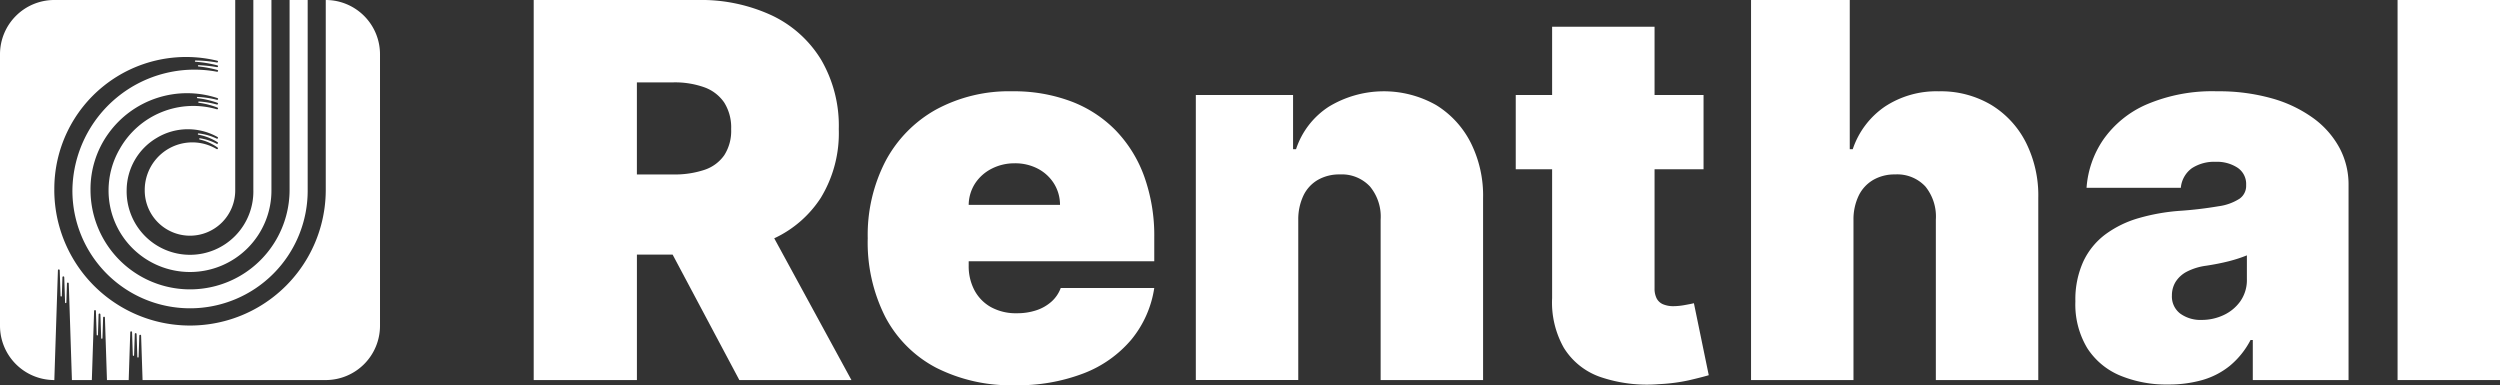 <?xml version="1.0" encoding="UTF-8"?>
<svg xmlns="http://www.w3.org/2000/svg" width="382.721" height="58.976" viewBox="0 0 382.721 58.976">
  <rect x="0" y="0" width="382.721" height="58.976" fill="#333333" stroke="none"/>
  <g transform="translate(-611.341 -57)">
    <path d="M661.211,57V86.024a20.779,20.779,0,1,1-41.558.067h.005A20.178,20.178,0,0,1,644.616,66.3a.139.139,0,0,1-.057.271,19.37,19.37,0,0,0-3.3-.311.1.1,0,0,0-.008.194,18.551,18.551,0,0,1,3.369.555.139.139,0,0,1-.059.271,20.579,20.579,0,0,0-2.837-.3.1.1,0,0,0-.013.193,17.7,17.7,0,0,1,2.922.543.139.139,0,0,1-.062.27,18.688,18.688,0,0,0-22.145,18.1,18.009,18.009,0,1,0,36.017-.058V57h-2.77V86.031a15.238,15.238,0,1,1-30.476.06h0a14.533,14.533,0,0,1,2.714-8.613,14.835,14.835,0,0,1,16.719-5.463.138.138,0,0,1-.079.265,14.785,14.785,0,0,0-2.977-.44.1.1,0,0,0-.015.193,13.367,13.367,0,0,1,3.073.707.139.139,0,0,1-.083.264,13.132,13.132,0,0,0-2.767-.464.1.1,0,0,0-.019.193,12.254,12.254,0,0,1,2.871.736.139.139,0,0,1-.087.263A12.933,12.933,0,0,0,629.7,79.75a12.683,12.683,0,0,0-1.74,6.341,12.468,12.468,0,1,0,24.935-.054V57h-2.77V86.044a9.7,9.7,0,1,1-19.394.047,9.338,9.338,0,0,1,4.564-7.954,9.238,9.238,0,0,1,9.352-.159.139.139,0,0,1-.128.246,8.544,8.544,0,0,0-2.8-.8.1.1,0,0,0-.028.192,8.173,8.173,0,0,1,2.959,1.157.139.139,0,0,1-.139.24,8.2,8.2,0,0,0-2.581-.849.1.1,0,0,0-.035.191,7.432,7.432,0,0,1,2.761,1.235.139.139,0,0,1-.151.232,7.283,7.283,0,0,0-11.007,6.271,6.927,6.927,0,1,0,13.853-.038V57H619.652a8.311,8.311,0,0,0-8.311,8.312V106.87a8.312,8.312,0,0,0,8.311,8.312h.008c.064-2.107.549-16.792.547-16.81a.139.139,0,0,1,.277,0l.128,3.945a.1.1,0,0,0,.194,0c.056-1.715.094-2.876.093-2.881a.139.139,0,0,1,.277,0l.127,3.889a.1.1,0,0,0,.194,0c.057-1.746.095-2.932.095-2.938a.139.139,0,0,1,.277,0l.482,14.795H625.4c.158-4.822.347-10.572.346-10.583a.139.139,0,0,1,.277,0l.119,3.676a.1.1,0,0,0,.194,0c.061-1.862.1-3.145.1-3.151a.139.139,0,0,1,.277,0l.119,3.657a.1.1,0,0,0,.194,0c.062-1.872.1-3.165.1-3.17a.139.139,0,0,1,.277,0l.312,9.571h3.328c.125-3.826.24-7.322.239-7.331a.139.139,0,0,1,.277,0l.115,3.55a.1.1,0,0,0,.194,0c.063-1.928.107-3.27.106-3.275a.139.139,0,0,1,.277,0l.116,3.537a.1.1,0,0,0,.193,0c.064-1.935.108-3.282.107-3.287a.139.139,0,0,1,.277,0l.222,6.806h28.038a8.312,8.312,0,0,0,8.311-8.312V65.312A8.311,8.311,0,0,0,661.211,57Z" fill="#fff"></path>
    <path d="M736.979,87.312a19.03,19.03,0,0,0,2.77-10.54,20.052,20.052,0,0,0-2.7-10.625,17.668,17.668,0,0,0-7.557-6.79A25.7,25.7,0,0,0,718.158,57H693.045v58.182h15.8V95.976h5.466l10.215,19.206h17.16l-11.819-21.7A17.057,17.057,0,0,0,736.979,87.312Zm-28.138-17.7h5.567a13.38,13.38,0,0,1,4.759.753,6.224,6.224,0,0,1,3.04,2.329,7.147,7.147,0,0,1,1.065,4.077,6.885,6.885,0,0,1-1.065,4.006,6,6,0,0,1-3.04,2.23,14.352,14.352,0,0,1-4.759.7h-5.567Z" fill="#fff"></path>
    <path d="M782.136,76.957a18.828,18.828,0,0,0-6.847-4.446,24.84,24.84,0,0,0-8.948-1.535,23.444,23.444,0,0,0-11.734,2.813,19.5,19.5,0,0,0-7.7,7.869,24.545,24.545,0,0,0-2.726,11.818,25.185,25.185,0,0,0,2.712,12.088,18.492,18.492,0,0,0,7.756,7.728,25.27,25.27,0,0,0,12.032,2.684,28.1,28.1,0,0,0,10.582-1.832,17.971,17.971,0,0,0,7.287-5.17,16.226,16.226,0,0,0,3.494-7.883H773.726a5.208,5.208,0,0,1-1.419,2.088,6.562,6.562,0,0,1-2.316,1.321,9.259,9.259,0,0,1-2.969.454,7.919,7.919,0,0,1-3.977-.937,6.387,6.387,0,0,1-2.529-2.585,7.846,7.846,0,0,1-.88-3.75V97h28.409V93.363a26.812,26.812,0,0,0-1.534-9.346A19.8,19.8,0,0,0,782.136,76.957Zm-22.5,11.406a6.181,6.181,0,0,1,1.008-3.324,6.612,6.612,0,0,1,2.542-2.23,7.593,7.593,0,0,1,3.5-.809,7.45,7.45,0,0,1,3.507.809,6.421,6.421,0,0,1,2.472,2.245,6.161,6.161,0,0,1,.952,3.309Z" fill="#fff"></path>
    <path d="M831.212,73.094a16.24,16.24,0,0,0-16.449.241,12.331,12.331,0,0,0-5.014,6.506h-.455v-8.3H794.408v43.637H810.09V90.636a8.522,8.522,0,0,1,.795-3.707,5.531,5.531,0,0,1,2.2-2.387,6.548,6.548,0,0,1,3.366-.838,5.891,5.891,0,0,1,4.617,1.847,7.223,7.223,0,0,1,1.633,5.085v24.546h15.682V87.341a18.018,18.018,0,0,0-1.861-8.438A14.379,14.379,0,0,0,831.212,73.094Z" fill="#fff"></path>
    <path d="M869.25,103.7a9.67,9.67,0,0,1-1.662.171,4.053,4.053,0,0,1-1.676-.3,1.963,1.963,0,0,1-.966-.909,3.305,3.305,0,0,1-.312-1.52V82.908h7.5V71.545h-7.5V61.091H848.952V71.545h-5.568V82.908h5.568v19.717a14.088,14.088,0,0,0,1.79,7.613,10.675,10.675,0,0,0,5.511,4.446,22.155,22.155,0,0,0,9.062,1.123,26.928,26.928,0,0,0,4.617-.6q1.945-.455,3-.768l-2.274-11.022Q870.2,103.534,869.25,103.7Z" fill="#fff"></path>
    <path d="M916.209,73.079a15.087,15.087,0,0,0-8.054-2.1,14.322,14.322,0,0,0-8.267,2.344,12.819,12.819,0,0,0-4.914,6.521h-.456V57H879.405v58.182h15.682V90.636a8.381,8.381,0,0,1,.809-3.707,5.628,5.628,0,0,1,2.216-2.387,6.5,6.5,0,0,1,3.338-.838,5.875,5.875,0,0,1,4.646,1.847,7.308,7.308,0,0,1,1.6,5.085v24.546h15.682V87.341a18.078,18.078,0,0,0-1.861-8.466A14.281,14.281,0,0,0,916.209,73.079Z" fill="#fff"></path>
    <path d="M965.513,75.11a19.955,19.955,0,0,0-6.335-3.04,29.87,29.87,0,0,0-8.41-1.094,25.6,25.6,0,0,0-10.852,2.032,15.708,15.708,0,0,0-6.606,5.4,14.88,14.88,0,0,0-2.542,7.344H945.2a4.16,4.16,0,0,1,1.69-3,6.257,6.257,0,0,1,3.651-.98,5.738,5.738,0,0,1,3.352.91,2.989,2.989,0,0,1,1.307,2.613v.113a2.388,2.388,0,0,1-.994,2,7.84,7.84,0,0,1-3.225,1.165,58.966,58.966,0,0,1-5.9.7,30.548,30.548,0,0,0-6.292,1.108,16.07,16.07,0,0,0-5.1,2.471,11.033,11.033,0,0,0-3.409,4.163,14.039,14.039,0,0,0-1.222,6.122,12.957,12.957,0,0,0,1.819,7.159,11,11,0,0,0,5.014,4.19,18.487,18.487,0,0,0,7.372,1.378,18.848,18.848,0,0,0,5.213-.681,11.883,11.883,0,0,0,4.233-2.188,12.694,12.694,0,0,0,3.168-3.949h.341v6.137h14.659V85.295a11.85,11.85,0,0,0-1.378-5.639A13.632,13.632,0,0,0,965.513,75.11Zm-10.2,24.616a5.659,5.659,0,0,1-.994,3.381,6.466,6.466,0,0,1-2.571,2.131,7.841,7.841,0,0,1-3.366.738,5.268,5.268,0,0,1-3.267-.965,3.28,3.28,0,0,1-1.279-2.785,3.932,3.932,0,0,1,.554-2.059,4.447,4.447,0,0,1,1.7-1.563,9.012,9.012,0,0,1,2.968-.922q.938-.143,1.8-.313T952.515,97q.781-.2,1.477-.427t1.321-.482Z" fill="#fff"></path>
    <rect width="15.682" height="58.182" transform="translate(978.381 57)" fill="#fff"></rect>
  </g>
</svg>
